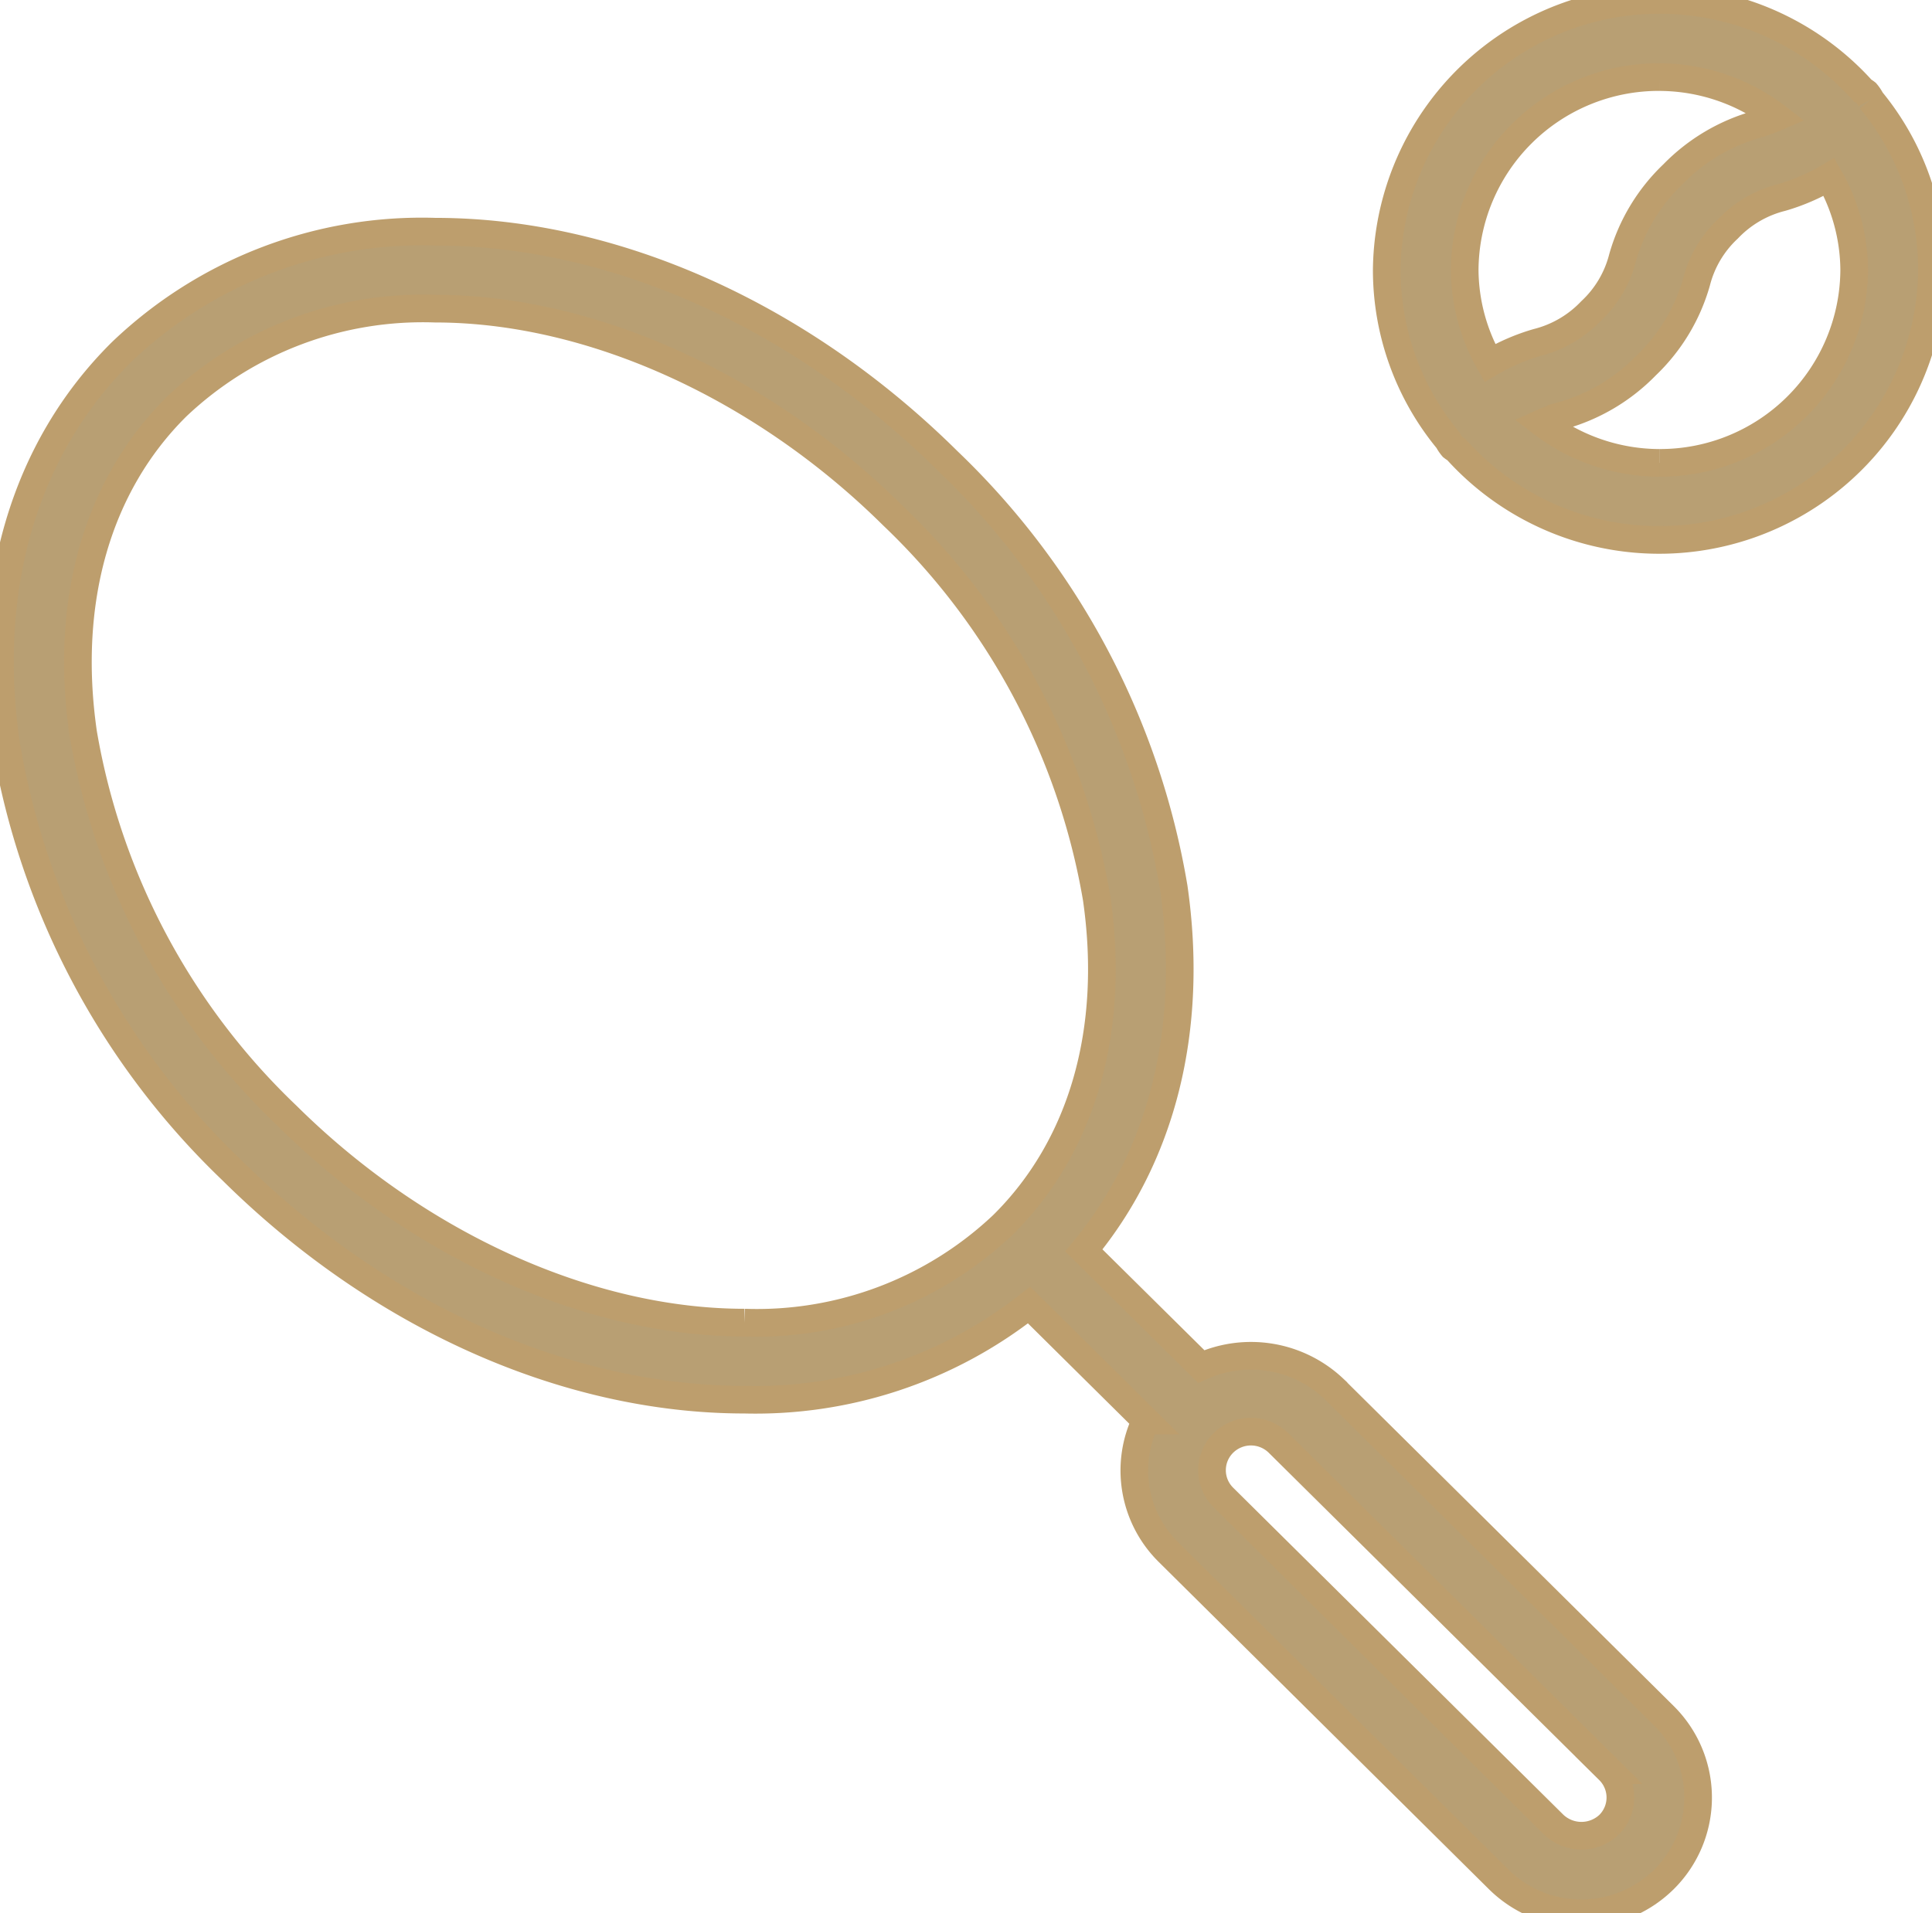<?xml version="1.0" encoding="UTF-8"?> <svg xmlns="http://www.w3.org/2000/svg" xmlns:xlink="http://www.w3.org/1999/xlink" id="Group_6085" data-name="Group 6085" width="69.87" height="69.209" viewBox="0 0 69.87 69.209"><defs><clipPath id="clip-path"><rect id="Rectangle_1916" data-name="Rectangle 1916" width="69.87" height="69.209" fill="#b89f73" stroke="#bd9e6d" stroke-width="1"></rect></clipPath></defs><g id="Group_6084" data-name="Group 6084" clip-path="url(#clip-path)"><path id="Path_19514" data-name="Path 19514" d="M58.188,108.624a1.454,1.454,0,0,1-1.992,0L44.244,96.784a1.387,1.387,0,0,1,0-1.973,1.417,1.417,0,0,1,1.992,0l11.952,11.84a1.387,1.387,0,0,1,0,1.973M26.926,90.458c-5.632,0-11.819-2.8-16.55-7.486A24.9,24.9,0,0,1,3.007,69.131c-.689-4.772.514-8.968,3.385-11.812A12.932,12.932,0,0,1,15.74,53.78c5.632,0,11.819,2.8,16.55,7.485a24.9,24.9,0,0,1,7.37,13.842c.688,4.772-.514,8.968-3.386,11.812a12.937,12.937,0,0,1-9.348,3.539h0m21.3,2.381a4.361,4.361,0,0,0-4.784-.793l-4.245-4.2c2.827-3.409,3.989-8.005,3.251-13.13a27.68,27.68,0,0,0-8.167-15.42c-5.326-5.277-12.085-8.3-18.542-8.3A15.7,15.7,0,0,0,4.4,55.345c-3.515,3.48-5,8.516-4.182,14.18a27.7,27.7,0,0,0,8.166,15.42c5.326,5.276,12.085,8.3,18.542,8.3h0a15.982,15.982,0,0,0,10.29-3.423l4.22,4.18a4.151,4.151,0,0,0,.813,4.751L54.2,110.6a4.253,4.253,0,0,0,5.975,0,4.161,4.161,0,0,0,0-5.919Z" transform="translate(0 -42.615)" fill="#b89f73" stroke="#bd9e6d" stroke-width="1"></path><path id="Path_19515" data-name="Path 19515" d="M315.23,16.744a7.021,7.021,0,0,1-4.244-1.446c.221-.1.447-.177.7-.259a6.793,6.793,0,0,0,3.061-1.813,6.7,6.7,0,0,0,1.829-3.032,3.972,3.972,0,0,1,1.142-1.922,4.022,4.022,0,0,1,1.937-1.129,7.422,7.422,0,0,0,1.711-.74,6.846,6.846,0,0,1,.91,3.363,7.018,7.018,0,0,1-7.043,6.977m0-13.954a7.008,7.008,0,0,1,4.243,1.446c-.22.095-.442.175-.692.255a6.782,6.782,0,0,0-3.058,1.81,6.693,6.693,0,0,0-1.828,3.032,3.976,3.976,0,0,1-1.142,1.921,4.037,4.037,0,0,1-1.941,1.133,7.424,7.424,0,0,0-1.715.742,6.849,6.849,0,0,1-.91-3.363,7.019,7.019,0,0,1,7.043-6.977m7.643.816a1.328,1.328,0,0,0-.164-.244.894.894,0,0,0-.133-.087,9.866,9.866,0,0,0-17.208,6.491,9.67,9.67,0,0,0,2.217,6.161,1.32,1.32,0,0,0,.163.244.913.913,0,0,0,.132.087A9.866,9.866,0,0,0,325.09,9.768a9.67,9.67,0,0,0-2.217-6.161" transform="translate(-255.22)" fill="#b89f73" stroke="#bd9e6d" stroke-width="1"></path></g></svg> 